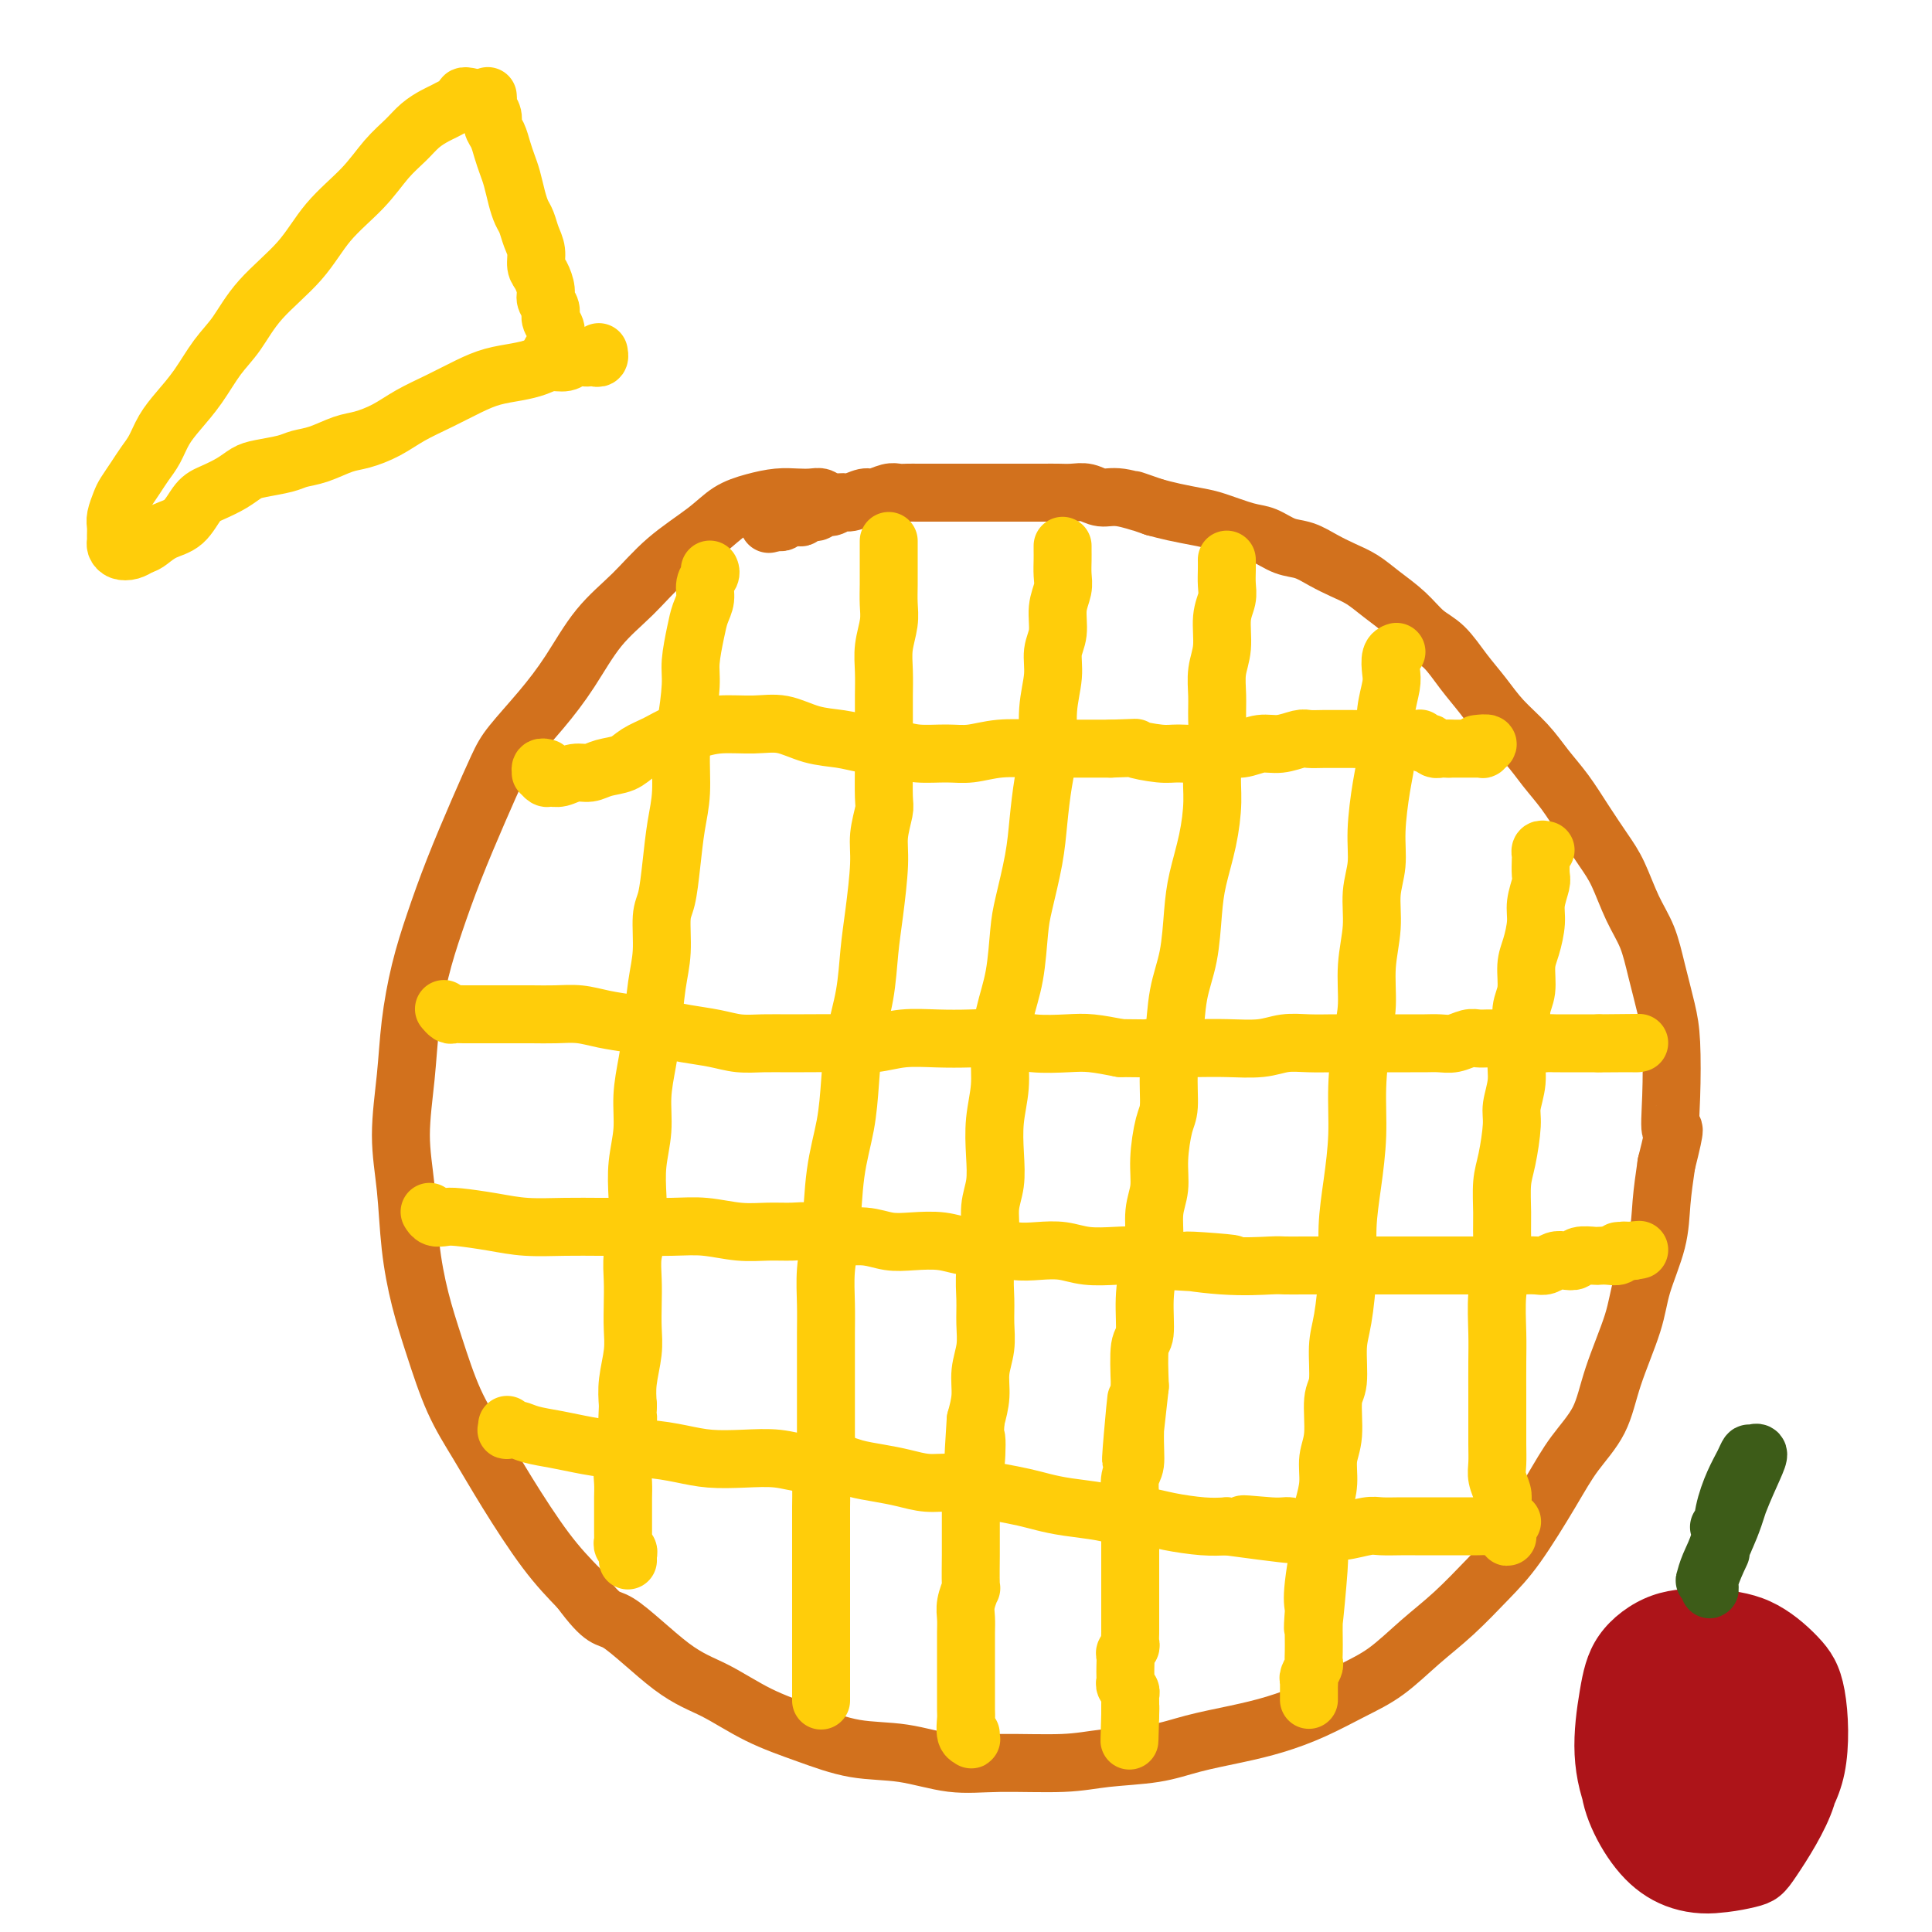 <svg viewBox='0 0 400 400' version='1.1' xmlns='http://www.w3.org/2000/svg' xmlns:xlink='http://www.w3.org/1999/xlink'><g fill='none' stroke='#D2711D' stroke-width='12' stroke-linecap='round' stroke-linejoin='round'><path d='M171,104c0.071,0.113 0.141,0.226 0,0c-0.141,-0.226 -0.494,-0.790 -1,-1c-0.506,-0.210 -1.167,-0.066 -2,0c-0.833,0.066 -1.839,0.053 -3,0c-1.161,-0.053 -2.475,-0.145 -4,0c-1.525,0.145 -3.259,0.526 -5,1c-1.741,0.474 -3.490,1.042 -5,2c-1.510,0.958 -2.783,2.305 -5,4c-2.217,1.695 -5.378,3.739 -8,6c-2.622,2.261 -4.705,4.741 -7,7c-2.295,2.259 -4.802,4.299 -7,7c-2.198,2.701 -4.088,6.065 -6,9c-1.912,2.935 -3.844,5.442 -6,8c-2.156,2.558 -4.534,5.167 -6,7c-1.466,1.833 -2.020,2.891 -3,5c-0.980,2.109 -2.385,5.270 -4,9c-1.615,3.730 -3.440,8.029 -5,12c-1.560,3.971 -2.853,7.615 -4,11c-1.147,3.385 -2.146,6.511 -3,10c-0.854,3.489 -1.561,7.342 -2,11c-0.439,3.658 -0.610,7.122 -1,11c-0.390,3.878 -1.000,8.170 -1,12c0.000,3.830 0.610,7.197 1,11c0.390,3.803 0.560,8.043 1,12c0.440,3.957 1.149,7.630 2,11c0.851,3.370 1.842,6.437 3,10c1.158,3.563 2.481,7.623 4,11c1.519,3.377 3.232,6.070 5,9c1.768,2.930 3.591,6.097 6,10c2.409,3.903 5.402,8.544 8,12c2.598,3.456 4.799,5.728 7,8'/><path d='M120,329c5.283,7.136 5.490,5.476 8,7c2.510,1.524 7.322,6.233 11,9c3.678,2.767 6.223,3.591 9,5c2.777,1.409 5.786,3.405 9,5c3.214,1.595 6.631,2.791 10,4c3.369,1.209 6.689,2.430 10,3c3.311,0.570 6.614,0.489 10,1c3.386,0.511 6.854,1.613 10,2c3.146,0.387 5.968,0.059 10,0c4.032,-0.059 9.272,0.150 13,0c3.728,-0.150 5.943,-0.658 9,-1c3.057,-0.342 6.954,-0.516 10,-1c3.046,-0.484 5.240,-1.277 8,-2c2.760,-0.723 6.088,-1.377 9,-2c2.912,-0.623 5.410,-1.215 8,-2c2.590,-0.785 5.271,-1.765 8,-3c2.729,-1.235 5.506,-2.727 8,-4c2.494,-1.273 4.706,-2.326 7,-4c2.294,-1.674 4.672,-3.968 7,-6c2.328,-2.032 4.606,-3.802 7,-6c2.394,-2.198 4.903,-4.826 7,-7c2.097,-2.174 3.781,-3.896 6,-7c2.219,-3.104 4.973,-7.592 7,-11c2.027,-3.408 3.329,-5.738 5,-8c1.671,-2.262 3.712,-4.458 5,-7c1.288,-2.542 1.822,-5.429 3,-9c1.178,-3.571 2.998,-7.824 4,-11c1.002,-3.176 1.186,-5.274 2,-8c0.814,-2.726 2.258,-6.080 3,-9c0.742,-2.920 0.784,-5.406 1,-8c0.216,-2.594 0.608,-5.297 1,-8'/><path d='M345,241c2.395,-9.516 1.382,-6.805 1,-7c-0.382,-0.195 -0.132,-3.296 0,-7c0.132,-3.704 0.146,-8.010 0,-11c-0.146,-2.990 -0.451,-4.662 -1,-7c-0.549,-2.338 -1.343,-5.341 -2,-8c-0.657,-2.659 -1.179,-4.975 -2,-7c-0.821,-2.025 -1.941,-3.759 -3,-6c-1.059,-2.241 -2.058,-4.990 -3,-7c-0.942,-2.010 -1.829,-3.282 -3,-5c-1.171,-1.718 -2.627,-3.883 -4,-6c-1.373,-2.117 -2.663,-4.186 -4,-6c-1.337,-1.814 -2.720,-3.372 -4,-5c-1.280,-1.628 -2.456,-3.325 -4,-5c-1.544,-1.675 -3.455,-3.329 -5,-5c-1.545,-1.671 -2.722,-3.360 -4,-5c-1.278,-1.640 -2.656,-3.233 -4,-5c-1.344,-1.767 -2.656,-3.709 -4,-5c-1.344,-1.291 -2.722,-1.932 -4,-3c-1.278,-1.068 -2.456,-2.565 -4,-4c-1.544,-1.435 -3.455,-2.808 -5,-4c-1.545,-1.192 -2.723,-2.202 -4,-3c-1.277,-0.798 -2.652,-1.384 -4,-2c-1.348,-0.616 -2.668,-1.263 -4,-2c-1.332,-0.737 -2.674,-1.563 -4,-2c-1.326,-0.437 -2.636,-0.484 -4,-1c-1.364,-0.516 -2.784,-1.500 -4,-2c-1.216,-0.500 -2.229,-0.515 -4,-1c-1.771,-0.485 -4.299,-1.439 -6,-2c-1.701,-0.561 -2.573,-0.728 -4,-1c-1.427,-0.272 -3.408,-0.649 -5,-1c-1.592,-0.351 -2.796,-0.675 -4,-1'/><path d='M239,105c-7.144,-2.482 -3.502,-1.187 -3,-1c0.502,0.187 -2.134,-0.735 -4,-1c-1.866,-0.265 -2.963,0.125 -4,0c-1.037,-0.125 -2.014,-0.766 -3,-1c-0.986,-0.234 -1.981,-0.063 -3,0c-1.019,0.063 -2.062,0.017 -3,0c-0.938,-0.017 -1.772,-0.005 -3,0c-1.228,0.005 -2.849,0.001 -4,0c-1.151,-0.001 -1.830,-0.000 -3,0c-1.170,0.000 -2.831,0.000 -4,0c-1.169,-0.000 -1.846,-0.000 -3,0c-1.154,0.000 -2.784,-0.000 -4,0c-1.216,0.000 -2.017,0.000 -3,0c-0.983,-0.000 -2.149,-0.001 -3,0c-0.851,0.001 -1.387,0.004 -2,0c-0.613,-0.004 -1.304,-0.016 -2,0c-0.696,0.016 -1.398,0.061 -2,0c-0.602,-0.061 -1.106,-0.228 -2,0c-0.894,0.228 -2.179,0.850 -3,1c-0.821,0.150 -1.180,-0.171 -2,0c-0.820,0.171 -2.103,0.834 -3,1c-0.897,0.166 -1.410,-0.167 -2,0c-0.590,0.167 -1.258,0.833 -2,1c-0.742,0.167 -1.560,-0.165 -2,0c-0.440,0.165 -0.503,0.828 -1,1c-0.497,0.172 -1.429,-0.146 -2,0c-0.571,0.146 -0.783,0.757 -1,1c-0.217,0.243 -0.440,0.117 -1,0c-0.560,-0.117 -1.459,-0.224 -2,0c-0.541,0.224 -0.726,0.778 -1,1c-0.274,0.222 -0.637,0.111 -1,0'/><path d='M161,108c-3.560,0.929 -0.958,0.250 0,0c0.958,-0.250 0.274,-0.071 0,0c-0.274,0.071 -0.137,0.036 0,0'/></g>
<g fill='none' stroke='#FFCD0A' stroke-width='12' stroke-linecap='round' stroke-linejoin='round'><path d='M147,118c-0.032,-0.072 -0.064,-0.144 0,0c0.064,0.144 0.225,0.504 0,1c-0.225,0.496 -0.835,1.129 -1,2c-0.165,0.871 0.114,1.979 0,3c-0.114,1.021 -0.622,1.956 -1,3c-0.378,1.044 -0.627,2.197 -1,4c-0.373,1.803 -0.870,4.255 -1,6c-0.130,1.745 0.106,2.781 0,5c-0.106,2.219 -0.553,5.620 -1,8c-0.447,2.380 -0.893,3.740 -1,6c-0.107,2.260 0.125,5.420 0,8c-0.125,2.580 -0.607,4.579 -1,7c-0.393,2.421 -0.697,5.262 -1,8c-0.303,2.738 -0.606,5.371 -1,7c-0.394,1.629 -0.879,2.254 -1,4c-0.121,1.746 0.121,4.615 0,7c-0.121,2.385 -0.606,4.288 -1,7c-0.394,2.712 -0.698,6.232 -1,9c-0.302,2.768 -0.603,4.783 -1,7c-0.397,2.217 -0.890,4.637 -1,7c-0.110,2.363 0.163,4.669 0,7c-0.163,2.331 -0.762,4.688 -1,7c-0.238,2.312 -0.116,4.578 0,7c0.116,2.422 0.227,5.000 0,7c-0.227,2.000 -0.792,3.422 -1,5c-0.208,1.578 -0.059,3.313 0,5c0.059,1.687 0.030,3.325 0,5c-0.030,1.675 -0.060,3.387 0,5c0.060,1.613 0.208,3.127 0,5c-0.208,1.873 -0.774,4.107 -1,6c-0.226,1.893 -0.113,3.447 0,5'/><path d='M130,291c-0.460,10.453 -0.109,4.585 0,3c0.109,-1.585 -0.023,1.112 0,3c0.023,1.888 0.202,2.966 0,4c-0.202,1.034 -0.786,2.024 -1,3c-0.214,0.976 -0.057,1.939 0,3c0.057,1.061 0.015,2.221 0,3c-0.015,0.779 -0.004,1.178 0,2c0.004,0.822 0.000,2.065 0,3c-0.000,0.935 0.004,1.560 0,2c-0.004,0.440 -0.015,0.695 0,1c0.015,0.305 0.057,0.660 0,1c-0.057,0.340 -0.211,0.665 0,1c0.211,0.335 0.789,0.679 1,1c0.211,0.321 0.057,0.618 0,1c-0.057,0.382 -0.015,0.848 0,1c0.015,0.152 0.004,-0.011 0,0c-0.004,0.011 -0.001,0.195 0,0c0.001,-0.195 0.000,-0.770 0,-1c-0.000,-0.230 -0.000,-0.115 0,0'/><path d='M184,112c0.000,0.435 0.000,0.871 0,1c-0.000,0.129 -0.000,-0.048 0,0c0.000,0.048 0.001,0.321 0,1c-0.001,0.679 -0.004,1.762 0,3c0.004,1.238 0.015,2.630 0,4c-0.015,1.370 -0.057,2.719 0,4c0.057,1.281 0.211,2.493 0,4c-0.211,1.507 -0.789,3.310 -1,5c-0.211,1.690 -0.057,3.267 0,5c0.057,1.733 0.015,3.624 0,5c-0.015,1.376 -0.003,2.239 0,4c0.003,1.761 -0.003,4.420 0,6c0.003,1.580 0.016,2.080 0,4c-0.016,1.920 -0.060,5.260 0,7c0.060,1.740 0.223,1.879 0,3c-0.223,1.121 -0.832,3.223 -1,5c-0.168,1.777 0.106,3.227 0,6c-0.106,2.773 -0.592,6.867 -1,10c-0.408,3.133 -0.738,5.303 -1,8c-0.262,2.697 -0.455,5.919 -1,9c-0.545,3.081 -1.441,6.020 -2,9c-0.559,2.980 -0.780,6.003 -1,9c-0.220,2.997 -0.437,5.970 -1,9c-0.563,3.030 -1.471,6.118 -2,10c-0.529,3.882 -0.678,8.558 -1,12c-0.322,3.442 -0.818,5.650 -1,8c-0.182,2.350 -0.049,4.841 0,7c0.049,2.159 0.013,3.987 0,6c-0.013,2.013 -0.003,4.210 0,6c0.003,1.790 0.001,3.174 0,5c-0.001,1.826 -0.000,4.093 0,6c0.000,1.907 0.000,3.453 0,5'/><path d='M171,298c-0.226,6.089 -0.793,3.812 -1,4c-0.207,0.188 -0.056,2.841 0,5c0.056,2.159 0.015,3.825 0,5c-0.015,1.175 -0.004,1.858 0,3c0.004,1.142 0.001,2.742 0,4c-0.001,1.258 -0.000,2.174 0,3c0.000,0.826 0.000,1.562 0,3c-0.000,1.438 -0.000,3.579 0,5c0.000,1.421 0.000,2.124 0,3c-0.000,0.876 -0.000,1.925 0,3c0.000,1.075 0.000,2.175 0,3c-0.000,0.825 -0.000,1.373 0,2c0.000,0.627 0.000,1.333 0,2c-0.000,0.667 -0.000,1.296 0,2c0.000,0.704 0.000,1.485 0,2c-0.000,0.515 -0.000,0.765 0,1c0.000,0.235 0.000,0.456 0,1c-0.000,0.544 -0.000,1.410 0,2c0.000,0.590 0.000,0.904 0,1c-0.000,0.096 -0.000,-0.026 0,0c0.000,0.026 0.000,0.199 0,0c-0.000,-0.199 -0.000,-0.771 0,-1c0.000,-0.229 0.000,-0.114 0,0'/><path d='M220,113c-0.002,0.269 -0.005,0.538 0,1c0.005,0.462 0.016,1.117 0,2c-0.016,0.883 -0.061,1.996 0,3c0.061,1.004 0.228,1.901 0,3c-0.228,1.099 -0.850,2.402 -1,4c-0.150,1.598 0.171,3.493 0,5c-0.171,1.507 -0.833,2.626 -1,4c-0.167,1.374 0.162,3.001 0,5c-0.162,1.999 -0.816,4.368 -1,7c-0.184,2.632 0.102,5.526 0,8c-0.102,2.474 -0.591,4.527 -1,7c-0.409,2.473 -0.739,5.366 -1,8c-0.261,2.634 -0.455,5.009 -1,8c-0.545,2.991 -1.442,6.598 -2,9c-0.558,2.402 -0.775,3.599 -1,6c-0.225,2.401 -0.456,6.005 -1,9c-0.544,2.995 -1.400,5.380 -2,8c-0.600,2.620 -0.944,5.473 -1,8c-0.056,2.527 0.177,4.726 0,7c-0.177,2.274 -0.764,4.622 -1,7c-0.236,2.378 -0.119,4.784 0,7c0.119,2.216 0.242,4.241 0,6c-0.242,1.759 -0.850,3.253 -1,5c-0.150,1.747 0.157,3.747 0,6c-0.157,2.253 -0.778,4.758 -1,7c-0.222,2.242 -0.045,4.219 0,6c0.045,1.781 -0.043,3.364 0,5c0.043,1.636 0.218,3.325 0,5c-0.218,1.675 -0.828,3.336 -1,5c-0.172,1.664 0.094,3.333 0,5c-0.094,1.667 -0.547,3.334 -1,5'/><path d='M202,294c-0.790,12.404 -0.264,5.414 0,4c0.264,-1.414 0.267,2.749 0,5c-0.267,2.251 -0.804,2.589 -1,3c-0.196,0.411 -0.053,0.896 0,2c0.053,1.104 0.014,2.826 0,4c-0.014,1.174 -0.003,1.801 0,3c0.003,1.199 -0.003,2.971 0,4c0.003,1.029 0.015,1.314 0,3c-0.015,1.686 -0.057,4.772 0,6c0.057,1.228 0.211,0.598 0,1c-0.211,0.402 -0.789,1.836 -1,3c-0.211,1.164 -0.057,2.058 0,3c0.057,0.942 0.015,1.933 0,3c-0.015,1.067 -0.004,2.210 0,3c0.004,0.790 0.001,1.227 0,2c-0.001,0.773 -0.000,1.882 0,3c0.000,1.118 -0.001,2.243 0,3c0.001,0.757 0.004,1.145 0,2c-0.004,0.855 -0.015,2.178 0,3c0.015,0.822 0.057,1.145 0,2c-0.057,0.855 -0.211,2.243 0,3c0.211,0.757 0.789,0.883 1,1c0.211,0.117 0.057,0.224 0,0c-0.057,-0.224 -0.016,-0.778 0,-1c0.016,-0.222 0.008,-0.111 0,0'/><path d='M254,116c0.001,0.041 0.001,0.083 0,0c-0.001,-0.083 -0.004,-0.289 0,0c0.004,0.289 0.016,1.073 0,2c-0.016,0.927 -0.061,1.997 0,3c0.061,1.003 0.227,1.940 0,3c-0.227,1.060 -0.846,2.241 -1,4c-0.154,1.759 0.156,4.094 0,6c-0.156,1.906 -0.778,3.383 -1,5c-0.222,1.617 -0.045,3.374 0,5c0.045,1.626 -0.043,3.121 0,5c0.043,1.879 0.215,4.143 0,6c-0.215,1.857 -0.817,3.308 -1,5c-0.183,1.692 0.054,3.626 0,6c-0.054,2.374 -0.400,5.187 -1,8c-0.600,2.813 -1.456,5.626 -2,8c-0.544,2.374 -0.777,4.309 -1,7c-0.223,2.691 -0.437,6.139 -1,9c-0.563,2.861 -1.474,5.136 -2,8c-0.526,2.864 -0.667,6.316 -1,9c-0.333,2.684 -0.859,4.601 -1,7c-0.141,2.399 0.102,5.280 0,7c-0.102,1.720 -0.548,2.280 -1,4c-0.452,1.720 -0.908,4.600 -1,7c-0.092,2.400 0.182,4.319 0,6c-0.182,1.681 -0.818,3.123 -1,5c-0.182,1.877 0.091,4.189 0,6c-0.091,1.811 -0.547,3.121 -1,5c-0.453,1.879 -0.905,4.329 -1,7c-0.095,2.671 0.167,5.565 0,7c-0.167,1.435 -0.762,1.410 -1,3c-0.238,1.590 -0.119,4.795 0,8'/><path d='M236,287c-3.007,27.448 -1.524,10.569 -1,5c0.524,-5.569 0.088,0.171 0,4c-0.088,3.829 0.173,5.746 0,7c-0.173,1.254 -0.778,1.844 -1,3c-0.222,1.156 -0.059,2.879 0,4c0.059,1.121 0.016,1.640 0,3c-0.016,1.360 -0.004,3.562 0,5c0.004,1.438 0.001,2.114 0,3c-0.001,0.886 -0.000,1.984 0,3c0.000,1.016 0.000,1.950 0,3c-0.000,1.050 0.000,2.217 0,3c-0.000,0.783 -0.000,1.183 0,2c0.000,0.817 0.001,2.050 0,3c-0.001,0.950 -0.004,1.617 0,2c0.004,0.383 0.015,0.483 0,1c-0.015,0.517 -0.057,1.451 0,2c0.057,0.549 0.211,0.714 0,1c-0.211,0.286 -0.788,0.692 -1,1c-0.212,0.308 -0.058,0.516 0,1c0.058,0.484 0.019,1.243 0,2c-0.019,0.757 -0.019,1.512 0,2c0.019,0.488 0.058,0.708 0,1c-0.058,0.292 -0.212,0.656 0,1c0.212,0.344 0.789,0.669 1,1c0.211,0.331 0.057,0.667 0,1c-0.057,0.333 -0.015,0.664 0,1c0.015,0.336 0.004,0.679 0,1c-0.004,0.321 -0.001,0.622 0,1c0.001,0.378 0.000,0.832 0,1c-0.000,0.168 -0.000,0.048 0,0c0.000,-0.048 0.000,-0.024 0,0'/><path d='M234,355c-0.310,10.524 -0.083,2.833 0,0c0.083,-2.833 0.024,-0.810 0,0c-0.024,0.810 -0.012,0.405 0,0'/><path d='M289,135c0.111,-0.038 0.222,-0.076 0,0c-0.222,0.076 -0.778,0.266 -1,1c-0.222,0.734 -0.111,2.012 0,3c0.111,0.988 0.223,1.688 0,3c-0.223,1.312 -0.782,3.238 -1,5c-0.218,1.762 -0.096,3.362 0,5c0.096,1.638 0.165,3.314 0,5c-0.165,1.686 -0.565,3.382 -1,6c-0.435,2.618 -0.905,6.157 -1,9c-0.095,2.843 0.186,4.990 0,7c-0.186,2.010 -0.837,3.884 -1,6c-0.163,2.116 0.163,4.474 0,7c-0.163,2.526 -0.813,5.221 -1,8c-0.187,2.779 0.091,5.643 0,8c-0.091,2.357 -0.550,4.206 -1,7c-0.450,2.794 -0.890,6.531 -1,10c-0.110,3.469 0.112,6.668 0,10c-0.112,3.332 -0.556,6.796 -1,10c-0.444,3.204 -0.888,6.147 -1,9c-0.112,2.853 0.110,5.617 0,9c-0.110,3.383 -0.550,7.384 -1,10c-0.450,2.616 -0.909,3.847 -1,6c-0.091,2.153 0.187,5.229 0,7c-0.187,1.771 -0.837,2.237 -1,4c-0.163,1.763 0.163,4.824 0,7c-0.163,2.176 -0.814,3.467 -1,5c-0.186,1.533 0.095,3.308 0,5c-0.095,1.692 -0.564,3.302 -1,5c-0.436,1.698 -0.839,3.485 -1,5c-0.161,1.515 -0.081,2.757 0,4'/><path d='M273,321c-2.415,29.569 -0.451,10.492 0,4c0.451,-6.492 -0.611,-0.399 -1,3c-0.389,3.399 -0.104,4.105 0,5c0.104,0.895 0.029,1.979 0,3c-0.029,1.021 -0.012,1.979 0,3c0.012,1.021 0.017,2.105 0,3c-0.017,0.895 -0.057,1.602 0,2c0.057,0.398 0.211,0.489 0,1c-0.211,0.511 -0.789,1.443 -1,2c-0.211,0.557 -0.057,0.740 0,1c0.057,0.260 0.015,0.596 0,1c-0.015,0.404 -0.004,0.875 0,1c0.004,0.125 0.001,-0.096 0,0c-0.001,0.096 -0.000,0.509 0,1c0.000,0.491 0.000,1.059 0,1c-0.000,-0.059 -0.000,-0.747 0,-1c0.000,-0.253 0.000,-0.072 0,0c-0.000,0.072 -0.000,0.036 0,0'/><path d='M320,176c-0.422,-0.105 -0.844,-0.210 -1,0c-0.156,0.210 -0.046,0.734 0,1c0.046,0.266 0.027,0.275 0,1c-0.027,0.725 -0.062,2.168 0,3c0.062,0.832 0.223,1.053 0,2c-0.223,0.947 -0.829,2.620 -1,4c-0.171,1.380 0.094,2.468 0,4c-0.094,1.532 -0.546,3.507 -1,5c-0.454,1.493 -0.910,2.502 -1,4c-0.090,1.498 0.187,3.484 0,5c-0.187,1.516 -0.839,2.563 -1,4c-0.161,1.437 0.168,3.266 0,5c-0.168,1.734 -0.832,3.373 -1,5c-0.168,1.627 0.162,3.241 0,5c-0.162,1.759 -0.814,3.663 -1,5c-0.186,1.337 0.093,2.105 0,4c-0.093,1.895 -0.560,4.915 -1,7c-0.440,2.085 -0.854,3.236 -1,5c-0.146,1.764 -0.025,4.141 0,6c0.025,1.859 -0.046,3.201 0,5c0.046,1.799 0.208,4.056 0,6c-0.208,1.944 -0.788,3.576 -1,6c-0.212,2.424 -0.057,5.642 0,8c0.057,2.358 0.016,3.856 0,6c-0.016,2.144 -0.005,4.933 0,7c0.005,2.067 0.005,3.411 0,5c-0.005,1.589 -0.015,3.423 0,5c0.015,1.577 0.056,2.897 0,4c-0.056,1.103 -0.207,1.989 0,3c0.207,1.011 0.774,2.146 1,3c0.226,0.854 0.113,1.427 0,2'/><path d='M311,311c0.001,10.575 0.004,4.014 0,2c-0.004,-2.014 -0.015,0.519 0,2c0.015,1.481 0.057,1.910 0,2c-0.057,0.090 -0.211,-0.158 0,0c0.211,0.158 0.789,0.722 1,1c0.211,0.278 0.057,0.270 0,0c-0.057,-0.270 -0.015,-0.804 0,-1c0.015,-0.196 0.004,-0.056 0,0c-0.004,0.056 -0.002,0.028 0,0'/><path d='M105,295c0.045,0.416 0.090,0.833 0,1c-0.090,0.167 -0.316,0.086 0,0c0.316,-0.086 1.174,-0.177 2,0c0.826,0.177 1.622,0.621 3,1c1.378,0.379 3.340,0.693 5,1c1.660,0.307 3.018,0.608 5,1c1.982,0.392 4.586,0.876 7,1c2.414,0.124 4.637,-0.111 7,0c2.363,0.111 4.867,0.570 7,1c2.133,0.430 3.894,0.832 6,1c2.106,0.168 4.558,0.100 7,0c2.442,-0.100 4.876,-0.234 7,0c2.124,0.234 3.939,0.836 6,1c2.061,0.164 4.367,-0.110 6,0c1.633,0.110 2.592,0.603 4,1c1.408,0.397 3.264,0.698 5,1c1.736,0.302 3.352,0.606 5,1c1.648,0.394 3.329,0.879 5,1c1.671,0.121 3.331,-0.122 5,0c1.669,0.122 3.346,0.610 5,1c1.654,0.390 3.285,0.682 5,1c1.715,0.318 3.515,0.664 5,1c1.485,0.336 2.654,0.664 4,1c1.346,0.336 2.867,0.681 5,1c2.133,0.319 4.877,0.611 7,1c2.123,0.389 3.624,0.875 5,1c1.376,0.125 2.627,-0.111 4,0c1.373,0.111 2.870,0.568 5,1c2.130,0.432 4.894,0.838 7,1c2.106,0.162 3.553,0.081 5,0'/><path d='M254,316c23.990,3.244 9.466,0.855 5,0c-4.466,-0.855 1.125,-0.176 4,0c2.875,0.176 3.032,-0.153 4,0c0.968,0.153 2.747,0.787 4,1c1.253,0.213 1.980,0.004 3,0c1.020,-0.004 2.332,0.195 4,0c1.668,-0.195 3.692,-0.784 5,-1c1.308,-0.216 1.901,-0.058 3,0c1.099,0.058 2.703,0.015 4,0c1.297,-0.015 2.287,-0.004 3,0c0.713,0.004 1.150,0.001 2,0c0.850,-0.001 2.115,-0.000 3,0c0.885,0.000 1.392,-0.000 2,0c0.608,0.000 1.318,0.001 2,0c0.682,-0.001 1.338,-0.004 2,0c0.662,0.004 1.332,0.016 2,0c0.668,-0.016 1.334,-0.061 2,0c0.666,0.061 1.331,0.226 2,0c0.669,-0.226 1.342,-0.845 2,-1c0.658,-0.155 1.300,0.154 1,0c-0.300,-0.154 -1.542,-0.772 -2,-1c-0.458,-0.228 -0.131,-0.065 0,0c0.131,0.065 0.065,0.033 0,0'/><path d='M89,251c-0.005,-0.008 -0.009,-0.016 0,0c0.009,0.016 0.033,0.056 0,0c-0.033,-0.056 -0.121,-0.208 0,0c0.121,0.208 0.451,0.778 1,1c0.549,0.222 1.316,0.098 2,0c0.684,-0.098 1.284,-0.170 3,0c1.716,0.170 4.548,0.581 7,1c2.452,0.419 4.524,0.845 7,1c2.476,0.155 5.356,0.041 8,0c2.644,-0.041 5.052,-0.007 7,0c1.948,0.007 3.437,-0.012 6,0c2.563,0.012 6.201,0.056 9,0c2.799,-0.056 4.757,-0.212 7,0c2.243,0.212 4.769,0.793 7,1c2.231,0.207 4.168,0.040 6,0c1.832,-0.040 3.560,0.045 5,0c1.440,-0.045 2.592,-0.222 4,0c1.408,0.222 3.072,0.843 5,1c1.928,0.157 4.121,-0.150 6,0c1.879,0.150 3.443,0.757 5,1c1.557,0.243 3.108,0.121 5,0c1.892,-0.121 4.126,-0.242 6,0c1.874,0.242 3.389,0.849 5,1c1.611,0.151 3.317,-0.152 5,0c1.683,0.152 3.341,0.759 5,1c1.659,0.241 3.317,0.116 5,0c1.683,-0.116 3.390,-0.225 5,0c1.610,0.225 3.122,0.782 5,1c1.878,0.218 4.121,0.097 6,0c1.879,-0.097 3.394,-0.171 5,0c1.606,0.171 3.303,0.585 5,1'/><path d='M241,261c24.662,1.486 10.318,0.202 6,0c-4.318,-0.202 1.390,0.678 6,1c4.610,0.322 8.121,0.086 10,0c1.879,-0.086 2.126,-0.023 3,0c0.874,0.023 2.377,0.006 4,0c1.623,-0.006 3.367,-0.002 5,0c1.633,0.002 3.154,0.000 5,0c1.846,-0.000 4.017,-0.000 6,0c1.983,0.000 3.780,0.000 5,0c1.220,-0.000 1.864,-0.000 3,0c1.136,0.000 2.763,0.000 4,0c1.237,-0.000 2.082,-0.000 3,0c0.918,0.000 1.907,0.000 3,0c1.093,-0.000 2.288,-0.000 3,0c0.712,0.000 0.939,0.001 2,0c1.061,-0.001 2.956,-0.004 4,0c1.044,0.004 1.238,0.015 2,0c0.762,-0.015 2.092,-0.056 3,0c0.908,0.056 1.393,0.207 2,0c0.607,-0.207 1.336,-0.774 2,-1c0.664,-0.226 1.262,-0.113 2,0c0.738,0.113 1.615,0.226 2,0c0.385,-0.226 0.278,-0.792 1,-1c0.722,-0.208 2.273,-0.060 3,0c0.727,0.060 0.628,0.030 1,0c0.372,-0.030 1.214,-0.061 2,0c0.786,0.061 1.517,0.212 2,0c0.483,-0.212 0.717,-0.789 1,-1c0.283,-0.211 0.615,-0.057 1,0c0.385,0.057 0.824,0.016 1,0c0.176,-0.016 0.088,-0.008 0,0'/><path d='M338,259c2.989,-0.464 0.461,-0.124 -1,0c-1.461,0.124 -1.855,0.033 -2,0c-0.145,-0.033 -0.041,-0.010 0,0c0.041,0.010 0.021,0.005 0,0'/><path d='M92,209c0.002,0.002 0.004,0.004 0,0c-0.004,-0.004 -0.013,-0.015 0,0c0.013,0.015 0.048,0.057 0,0c-0.048,-0.057 -0.179,-0.211 0,0c0.179,0.211 0.669,0.789 1,1c0.331,0.211 0.502,0.057 1,0c0.498,-0.057 1.321,-0.015 2,0c0.679,0.015 1.212,0.004 2,0c0.788,-0.004 1.830,-0.002 3,0c1.170,0.002 2.467,0.003 4,0c1.533,-0.003 3.300,-0.012 5,0c1.700,0.012 3.332,0.045 5,0c1.668,-0.045 3.371,-0.167 5,0c1.629,0.167 3.183,0.622 5,1c1.817,0.378 3.895,0.679 6,1c2.105,0.321 4.236,0.660 6,1c1.764,0.340 3.163,0.680 5,1c1.837,0.320 4.114,0.621 6,1c1.886,0.379 3.381,0.834 5,1c1.619,0.166 3.361,0.041 5,0c1.639,-0.041 3.174,0.003 6,0c2.826,-0.003 6.942,-0.053 10,0c3.058,0.053 5.058,0.209 7,0c1.942,-0.209 3.825,-0.784 6,-1c2.175,-0.216 4.640,-0.072 7,0c2.360,0.072 4.615,0.071 7,0c2.385,-0.071 4.902,-0.212 7,0c2.098,0.212 3.779,0.779 6,1c2.221,0.221 4.983,0.098 7,0c2.017,-0.098 3.291,-0.171 5,0c1.709,0.171 3.855,0.585 6,1'/><path d='M232,217c13.339,0.155 7.186,0.043 6,0c-1.186,-0.043 2.593,-0.015 5,0c2.407,0.015 3.440,0.018 5,0c1.560,-0.018 3.645,-0.057 6,0c2.355,0.057 4.979,0.212 7,0c2.021,-0.212 3.439,-0.789 5,-1c1.561,-0.211 3.263,-0.057 5,0c1.737,0.057 3.508,0.015 5,0c1.492,-0.015 2.706,-0.004 4,0c1.294,0.004 2.667,0.001 4,0c1.333,-0.001 2.625,0.001 4,0c1.375,-0.001 2.833,-0.004 4,0c1.167,0.004 2.042,0.015 3,0c0.958,-0.015 2.000,-0.057 3,0c1.000,0.057 1.960,0.211 3,0c1.040,-0.211 2.161,-0.789 3,-1c0.839,-0.211 1.394,-0.057 2,0c0.606,0.057 1.261,0.015 2,0c0.739,-0.015 1.563,-0.005 2,0c0.437,0.005 0.487,0.005 1,0c0.513,-0.005 1.488,-0.015 2,0c0.512,0.015 0.561,0.057 1,0c0.439,-0.057 1.269,-0.211 2,0c0.731,0.211 1.365,0.789 2,1c0.635,0.211 1.272,0.057 2,0c0.728,-0.057 1.546,-0.015 2,0c0.454,0.015 0.544,0.004 1,0c0.456,-0.004 1.277,-0.001 2,0c0.723,0.001 1.349,0.000 2,0c0.651,-0.000 1.329,-0.000 2,0c0.671,0.000 1.336,0.000 2,0'/><path d='M331,216c15.656,-0.155 5.295,-0.041 2,0c-3.295,0.041 0.476,0.011 2,0c1.524,-0.011 0.801,-0.003 1,0c0.199,0.003 1.321,0.001 2,0c0.679,-0.001 0.914,-0.000 1,0c0.086,0.000 0.023,0.000 0,0c-0.023,-0.000 -0.006,-0.000 0,0c0.006,0.000 0.002,0.000 0,0c-0.002,-0.000 -0.000,-0.000 0,0c0.000,0.000 0.000,0.000 0,0'/><path d='M113,159c-0.031,-0.009 -0.062,-0.017 0,0c0.062,0.017 0.216,0.061 0,0c-0.216,-0.061 -0.802,-0.227 -1,0c-0.198,0.227 -0.010,0.846 0,1c0.010,0.154 -0.160,-0.159 0,0c0.160,0.159 0.651,0.790 1,1c0.349,0.210 0.557,0.001 1,0c0.443,-0.001 1.123,0.208 2,0c0.877,-0.208 1.952,-0.832 3,-1c1.048,-0.168 2.068,0.121 3,0c0.932,-0.121 1.775,-0.652 3,-1c1.225,-0.348 2.834,-0.513 4,-1c1.166,-0.487 1.891,-1.297 3,-2c1.109,-0.703 2.602,-1.298 4,-2c1.398,-0.702 2.700,-1.510 4,-2c1.300,-0.490 2.597,-0.660 4,-1c1.403,-0.340 2.913,-0.848 5,-1c2.087,-0.152 4.751,0.053 7,0c2.249,-0.053 4.082,-0.365 6,0c1.918,0.365 3.922,1.408 6,2c2.078,0.592 4.232,0.733 6,1c1.768,0.267 3.150,0.661 5,1c1.850,0.339 4.169,0.623 6,1c1.831,0.377 3.175,0.847 5,1c1.825,0.153 4.131,-0.012 6,0c1.869,0.012 3.300,0.199 5,0c1.700,-0.199 3.668,-0.785 6,-1c2.332,-0.215 5.027,-0.058 7,0c1.973,0.058 3.223,0.015 5,0c1.777,-0.015 4.079,-0.004 6,0c1.921,0.004 3.460,0.002 5,0'/><path d='M230,155c7.064,-0.217 4.724,-0.258 5,0c0.276,0.258 3.168,0.816 5,1c1.832,0.184 2.604,-0.007 4,0c1.396,0.007 3.415,0.213 5,0c1.585,-0.213 2.736,-0.846 4,-1c1.264,-0.154 2.641,0.169 4,0c1.359,-0.169 2.699,-0.830 4,-1c1.301,-0.170 2.564,0.151 4,0c1.436,-0.151 3.045,-0.772 4,-1c0.955,-0.228 1.257,-0.061 2,0c0.743,0.061 1.928,0.015 3,0c1.072,-0.015 2.031,-0.000 3,0c0.969,0.000 1.946,-0.014 3,0c1.054,0.014 2.184,0.057 3,0c0.816,-0.057 1.318,-0.215 2,0c0.682,0.215 1.545,0.804 2,1c0.455,0.196 0.503,-0.000 1,0c0.497,0.000 1.444,0.196 2,0c0.556,-0.196 0.723,-0.786 1,-1c0.277,-0.214 0.665,-0.054 1,0c0.335,0.054 0.615,0.001 1,0c0.385,-0.001 0.873,0.051 1,0c0.127,-0.051 -0.107,-0.206 0,0c0.107,0.206 0.554,0.773 1,1c0.446,0.227 0.889,0.113 1,0c0.111,-0.113 -0.111,-0.227 0,0c0.111,0.227 0.555,0.793 1,1c0.445,0.207 0.893,0.056 1,0c0.107,-0.056 -0.125,-0.015 0,0c0.125,0.015 0.607,0.004 1,0c0.393,-0.004 0.696,-0.002 1,0'/><path d='M300,155c11.007,0.000 3.525,0.000 1,0c-2.525,-0.000 -0.094,-0.000 1,0c1.094,0.000 0.852,0.001 1,0c0.148,-0.001 0.686,-0.004 1,0c0.314,0.004 0.402,0.015 1,0c0.598,-0.015 1.704,-0.057 2,0c0.296,0.057 -0.220,0.211 0,0c0.220,-0.211 1.175,-0.788 1,-1c-0.175,-0.212 -1.478,-0.061 -2,0c-0.522,0.061 -0.261,0.030 0,0'/><path d='M101,20c-0.009,-0.096 -0.017,-0.191 0,0c0.017,0.191 0.060,0.669 0,1c-0.060,0.331 -0.223,0.514 0,1c0.223,0.486 0.833,1.274 1,2c0.167,0.726 -0.110,1.390 0,2c0.110,0.610 0.607,1.167 1,2c0.393,0.833 0.683,1.942 1,3c0.317,1.058 0.662,2.064 1,3c0.338,0.936 0.668,1.801 1,3c0.332,1.199 0.667,2.733 1,4c0.333,1.267 0.663,2.269 1,3c0.337,0.731 0.682,1.192 1,2c0.318,0.808 0.611,1.963 1,3c0.389,1.037 0.874,1.954 1,3c0.126,1.046 -0.106,2.220 0,3c0.106,0.780 0.549,1.168 1,2c0.451,0.832 0.909,2.110 1,3c0.091,0.890 -0.186,1.393 0,2c0.186,0.607 0.834,1.317 1,2c0.166,0.683 -0.152,1.340 0,2c0.152,0.660 0.774,1.322 1,2c0.226,0.678 0.057,1.373 0,2c-0.057,0.627 -0.001,1.187 0,2c0.001,0.813 -0.051,1.878 0,2c0.051,0.122 0.206,-0.698 0,-1c-0.206,-0.302 -0.773,-0.086 -1,0c-0.227,0.086 -0.113,0.043 0,0'/><path d='M97,20c0.126,0.024 0.252,0.048 0,0c-0.252,-0.048 -0.882,-0.168 -1,0c-0.118,0.168 0.275,0.625 0,1c-0.275,0.375 -1.216,0.669 -2,1c-0.784,0.331 -1.409,0.698 -2,1c-0.591,0.302 -1.148,0.539 -2,1c-0.852,0.461 -1.998,1.145 -3,2c-1.002,0.855 -1.860,1.881 -3,3c-1.140,1.119 -2.562,2.330 -4,4c-1.438,1.670 -2.891,3.797 -5,6c-2.109,2.203 -4.875,4.481 -7,7c-2.125,2.519 -3.611,5.278 -6,8c-2.389,2.722 -5.682,5.407 -8,8c-2.318,2.593 -3.660,5.095 -5,7c-1.340,1.905 -2.676,3.213 -4,5c-1.324,1.787 -2.634,4.053 -4,6c-1.366,1.947 -2.789,3.574 -4,5c-1.211,1.426 -2.212,2.651 -3,4c-0.788,1.349 -1.363,2.822 -2,4c-0.637,1.178 -1.337,2.063 -2,3c-0.663,0.937 -1.288,1.927 -2,3c-0.712,1.073 -1.511,2.227 -2,3c-0.489,0.773 -0.667,1.163 -1,2c-0.333,0.837 -0.822,2.122 -1,3c-0.178,0.878 -0.046,1.349 0,2c0.046,0.651 0.004,1.482 0,2c-0.004,0.518 0.029,0.725 0,1c-0.029,0.275 -0.121,0.620 0,1c0.121,0.380 0.456,0.795 1,1c0.544,0.205 1.298,0.202 2,0c0.702,-0.202 1.351,-0.601 2,-1'/><path d='M29,113c0.944,-0.277 1.305,-0.469 2,-1c0.695,-0.531 1.726,-1.402 3,-2c1.274,-0.598 2.792,-0.923 4,-2c1.208,-1.077 2.106,-2.904 3,-4c0.894,-1.096 1.783,-1.459 3,-2c1.217,-0.541 2.762,-1.258 4,-2c1.238,-0.742 2.171,-1.507 3,-2c0.829,-0.493 1.555,-0.713 3,-1c1.445,-0.287 3.610,-0.639 5,-1c1.390,-0.361 2.006,-0.729 3,-1c0.994,-0.271 2.368,-0.446 4,-1c1.632,-0.554 3.523,-1.488 5,-2c1.477,-0.512 2.540,-0.602 4,-1c1.460,-0.398 3.316,-1.104 5,-2c1.684,-0.896 3.195,-1.980 5,-3c1.805,-1.020 3.904,-1.975 6,-3c2.096,-1.025 4.188,-2.121 6,-3c1.812,-0.879 3.343,-1.541 5,-2c1.657,-0.459 3.441,-0.715 5,-1c1.559,-0.285 2.894,-0.598 4,-1c1.106,-0.402 1.984,-0.892 3,-1c1.016,-0.108 2.170,0.167 3,0c0.830,-0.167 1.336,-0.776 2,-1c0.664,-0.224 1.484,-0.064 2,0c0.516,0.064 0.727,0.031 1,0c0.273,-0.031 0.609,-0.061 1,0c0.391,0.061 0.837,0.212 1,0c0.163,-0.212 0.044,-0.788 0,-1c-0.044,-0.212 -0.013,-0.061 0,0c0.013,0.061 0.006,0.030 0,0'/></g>
<g fill='none' stroke='#AD1419' stroke-width='12' stroke-linecap='round' stroke-linejoin='round'><path d='M349,351c-0.013,-0.013 -0.025,-0.025 0,0c0.025,0.025 0.089,0.089 0,0c-0.089,-0.089 -0.331,-0.329 -1,-1c-0.669,-0.671 -1.763,-1.771 -3,-2c-1.237,-0.229 -2.615,0.413 -4,1c-1.385,0.587 -2.778,1.117 -4,2c-1.222,0.883 -2.273,2.117 -3,5c-0.727,2.883 -1.129,7.416 -1,11c0.129,3.584 0.788,6.220 2,9c1.212,2.780 2.976,5.703 5,8c2.024,2.297 4.308,3.968 7,5c2.692,1.032 5.792,1.425 9,1c3.208,-0.425 6.525,-1.668 9,-4c2.475,-2.332 4.109,-5.752 6,-9c1.891,-3.248 4.040,-6.324 5,-11c0.960,-4.676 0.732,-10.952 0,-15c-0.732,-4.048 -1.967,-5.867 -4,-8c-2.033,-2.133 -4.862,-4.579 -8,-6c-3.138,-1.421 -6.583,-1.817 -10,-2c-3.417,-0.183 -6.804,-0.153 -10,1c-3.196,1.153 -6.199,3.430 -8,6c-1.801,2.570 -2.400,5.433 -3,9c-0.600,3.567 -1.202,7.839 -1,12c0.202,4.161 1.207,8.210 3,12c1.793,3.790 4.373,7.319 7,10c2.627,2.681 5.300,4.514 9,5c3.700,0.486 8.427,-0.376 11,-1c2.573,-0.624 2.990,-1.010 5,-4c2.010,-2.990 5.611,-8.585 7,-13c1.389,-4.415 0.566,-7.650 0,-11c-0.566,-3.350 -0.876,-6.814 -3,-10c-2.124,-3.186 -6.062,-6.093 -10,-9'/><path d='M361,342c-3.386,-2.003 -6.850,-2.512 -10,-2c-3.150,0.512 -5.984,2.044 -8,4c-2.016,1.956 -3.212,4.337 -4,7c-0.788,2.663 -1.168,5.609 -1,9c0.168,3.391 0.884,7.226 2,10c1.116,2.774 2.633,4.485 5,6c2.367,1.515 5.585,2.833 8,3c2.415,0.167 4.029,-0.817 6,-2c1.971,-1.183 4.300,-2.566 6,-5c1.700,-2.434 2.770,-5.918 3,-9c0.230,-3.082 -0.379,-5.761 -1,-8c-0.621,-2.239 -1.253,-4.039 -3,-6c-1.747,-1.961 -4.610,-4.085 -7,-5c-2.390,-0.915 -4.306,-0.622 -6,0c-1.694,0.622 -3.167,1.574 -4,4c-0.833,2.426 -1.025,6.327 -1,10c0.025,3.673 0.269,7.119 1,10c0.731,2.881 1.951,5.197 3,7c1.049,1.803 1.928,3.095 3,4c1.072,0.905 2.339,1.425 4,0c1.661,-1.425 3.716,-4.796 5,-8c1.284,-3.204 1.795,-6.242 2,-9c0.205,-2.758 0.103,-5.238 -1,-8c-1.103,-2.762 -3.207,-5.807 -5,-7c-1.793,-1.193 -3.275,-0.535 -5,0c-1.725,0.535 -3.694,0.946 -5,3c-1.306,2.054 -1.949,5.752 -2,9c-0.051,3.248 0.492,6.046 1,9c0.508,2.954 0.983,6.065 2,8c1.017,1.935 2.576,2.696 4,3c1.424,0.304 2.712,0.152 4,0'/><path d='M357,379c2.570,-0.961 4.994,-4.865 6,-8c1.006,-3.135 0.593,-5.502 0,-8c-0.593,-2.498 -1.365,-5.128 -2,-7c-0.635,-1.872 -1.134,-2.988 -2,-4c-0.866,-1.012 -2.100,-1.922 -3,-2c-0.900,-0.078 -1.467,0.675 -2,2c-0.533,1.325 -1.033,3.220 -1,5c0.033,1.780 0.597,3.443 1,5c0.403,1.557 0.644,3.006 1,4c0.356,0.994 0.829,1.533 1,2c0.171,0.467 0.042,0.864 0,1c-0.042,0.136 0.003,0.012 0,0c-0.003,-0.012 -0.053,0.088 0,0c0.053,-0.088 0.210,-0.364 0,-1c-0.210,-0.636 -0.787,-1.633 -1,-2c-0.213,-0.367 -0.061,-0.105 0,0c0.061,0.105 0.030,0.052 0,0'/></g>
<g fill='none' stroke='#3D5C18' stroke-width='12' stroke-linecap='round' stroke-linejoin='round'><path d='M356,316c-0.095,0.130 -0.190,0.259 0,0c0.190,-0.259 0.664,-0.908 1,-2c0.336,-1.092 0.533,-2.628 1,-4c0.467,-1.372 1.205,-2.582 2,-4c0.795,-1.418 1.646,-3.046 2,-4c0.354,-0.954 0.212,-1.236 0,-1c-0.212,0.236 -0.494,0.989 -1,2c-0.506,1.011 -1.235,2.278 -2,4c-0.765,1.722 -1.564,3.898 -2,6c-0.436,2.102 -0.508,4.129 -1,6c-0.492,1.871 -1.405,3.585 -2,5c-0.595,1.415 -0.873,2.531 -1,3c-0.127,0.469 -0.105,0.292 0,0c0.105,-0.292 0.292,-0.698 1,-2c0.708,-1.302 1.938,-3.498 3,-6c1.062,-2.502 1.958,-5.309 3,-8c1.042,-2.691 2.232,-5.268 3,-7c0.768,-1.732 1.114,-2.621 1,-3c-0.114,-0.379 -0.690,-0.247 -1,0c-0.310,0.247 -0.356,0.610 -1,3c-0.644,2.390 -1.887,6.806 -3,10c-1.113,3.194 -2.095,5.167 -3,7c-0.905,1.833 -1.734,3.527 -2,5c-0.266,1.473 0.032,2.725 0,3c-0.032,0.275 -0.393,-0.426 0,-2c0.393,-1.574 1.541,-4.021 2,-5c0.459,-0.979 0.230,-0.489 0,0'/></g>
</svg>